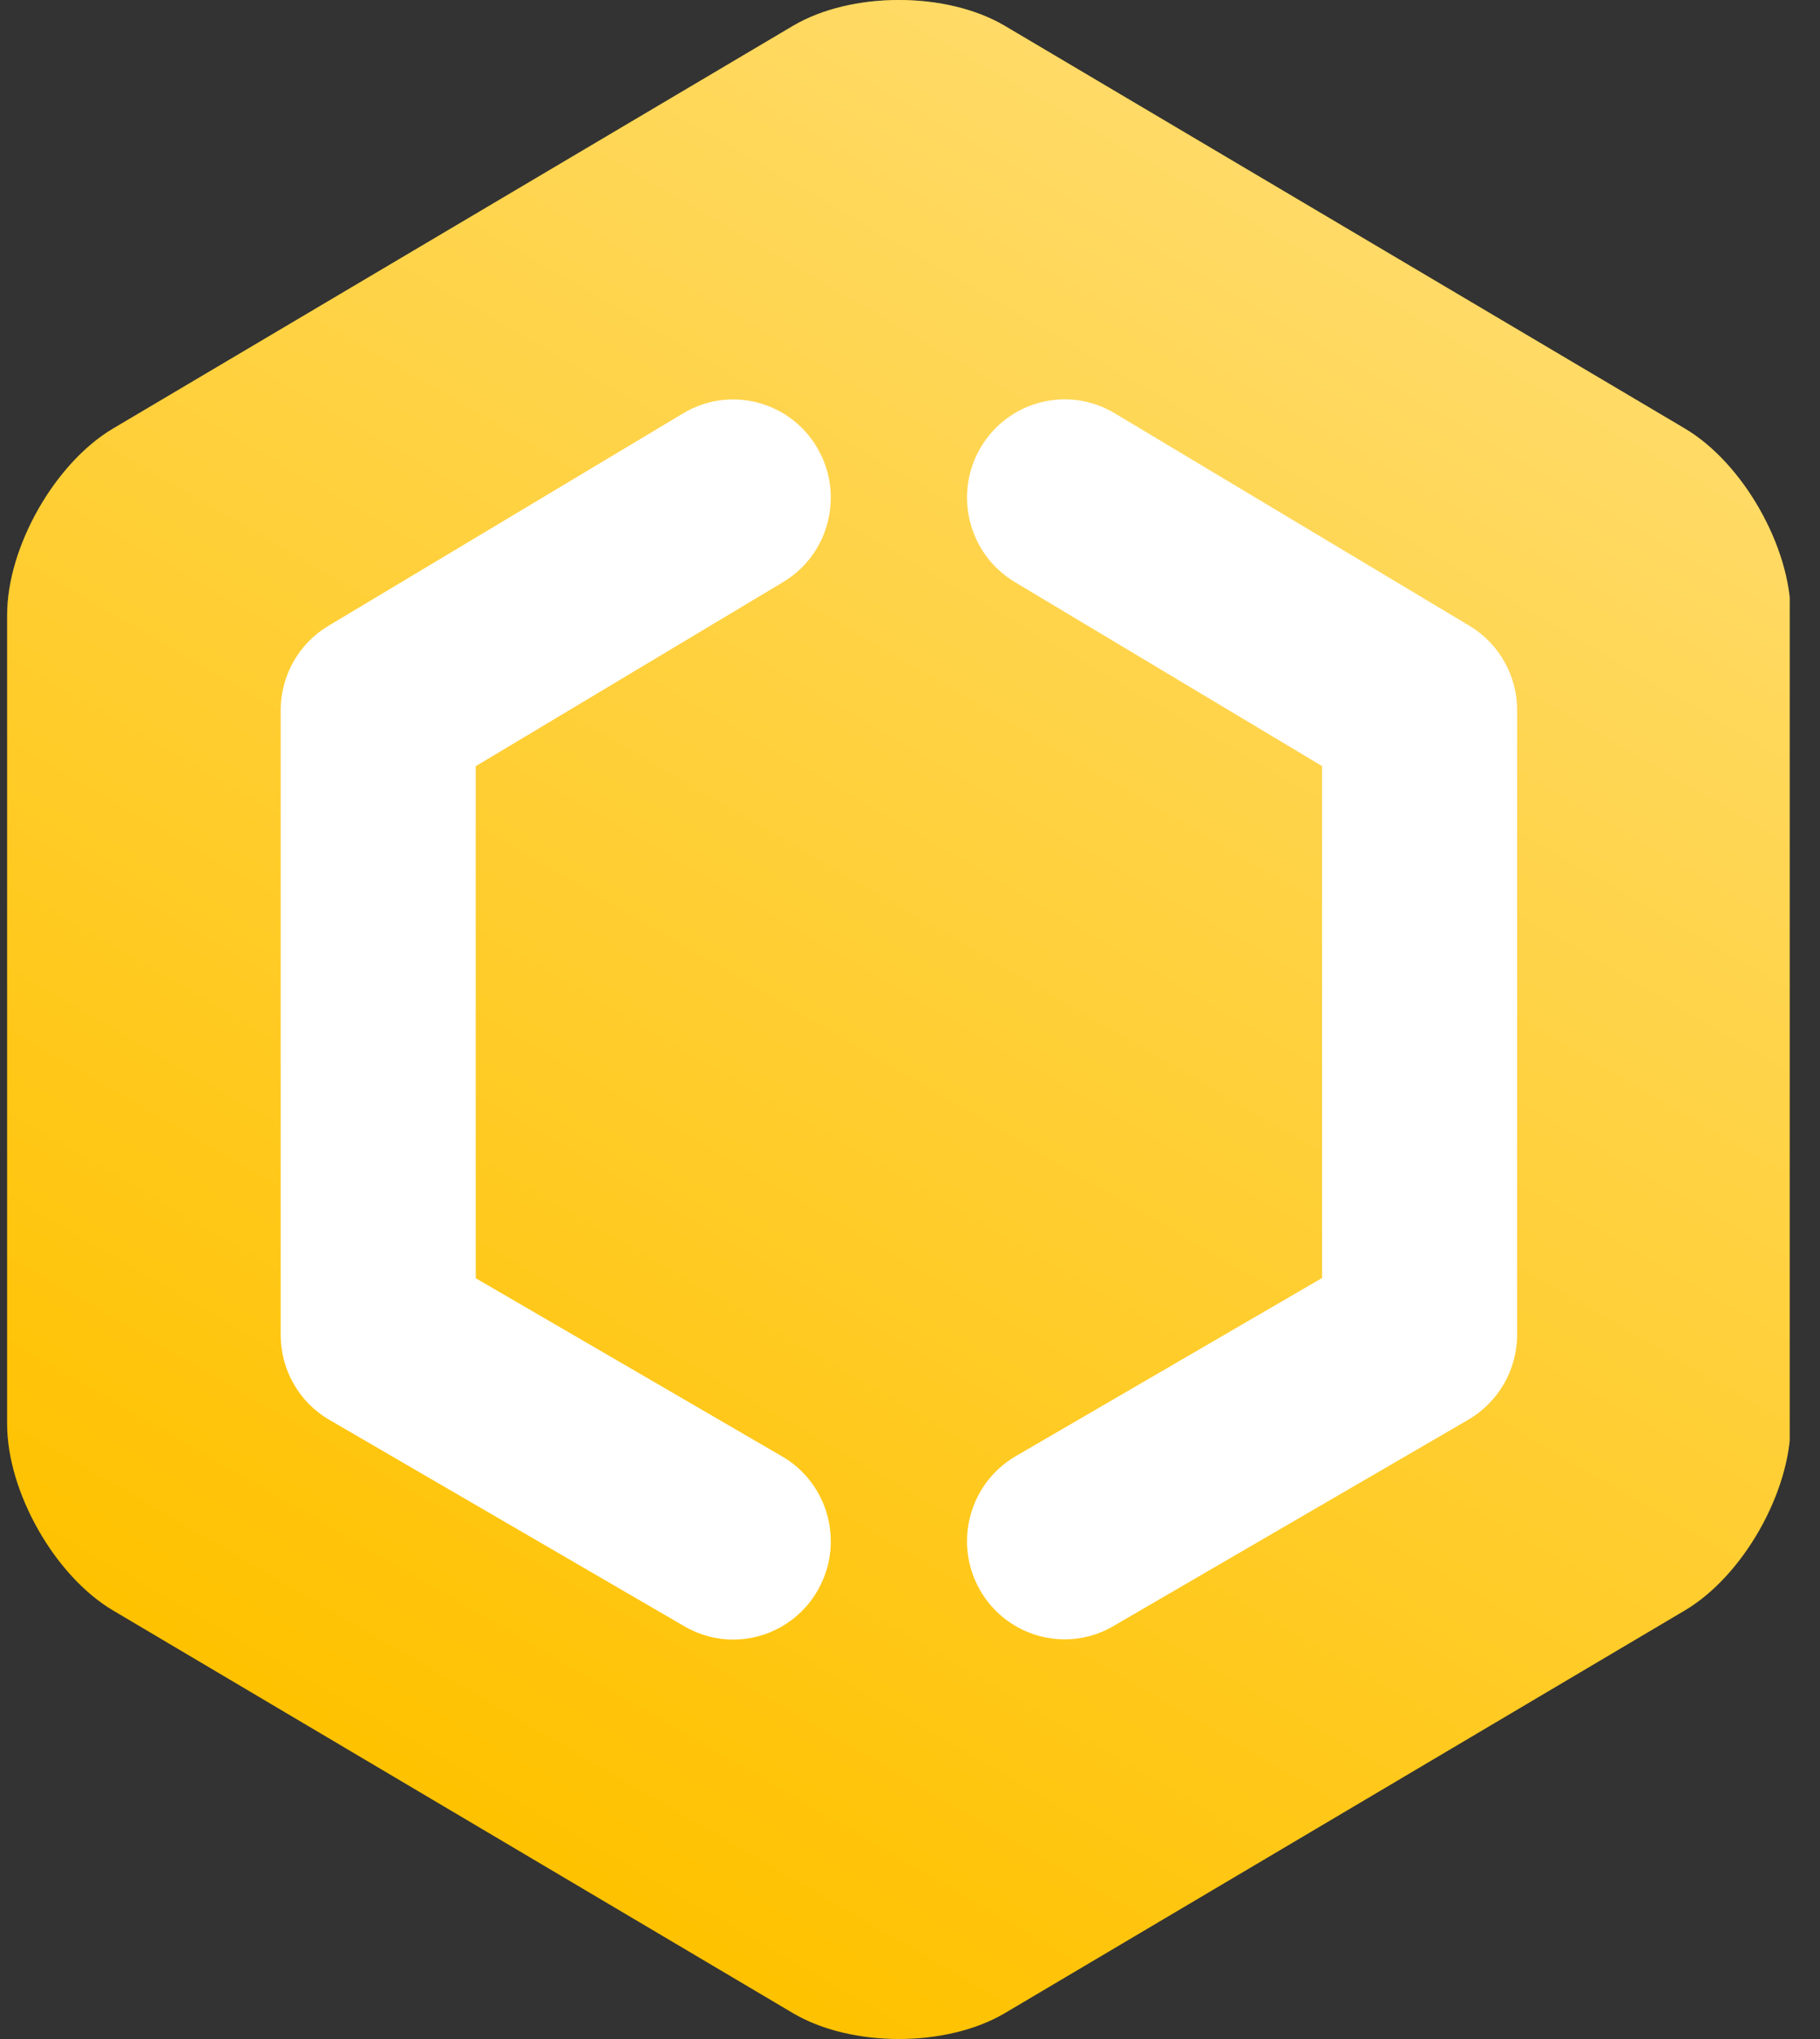 <?xml version="1.0" encoding="UTF-8"?> <svg xmlns="http://www.w3.org/2000/svg" width="50" height="56" viewBox="0 0 50 56" fill="none"><rect x="0" y="0" width="50" height="56" fill="#333333" stroke="none"/><g clip-path="url(#clip0_4736_7672)"><path fill-rule="evenodd" clip-rule="evenodd" d="M49.196 16.892C49.196 15.022 47.886 12.717 46.288 11.77L27.605 0.71C26.003 -0.237 23.386 -0.237 21.785 0.71L3.105 11.77C1.506 12.72 0.196 15.022 0.196 16.892V39.108C0.196 40.978 1.506 43.283 3.105 44.23L21.785 55.29C23.386 56.237 26.003 56.237 27.605 55.29L46.285 44.23C47.886 43.283 49.193 40.978 49.193 39.108V16.892H49.196Z" fill="#FFC200"></path><path fill-rule="evenodd" clip-rule="evenodd" d="M49.196 16.892C49.196 15.022 47.886 12.717 46.288 11.77L27.605 0.71C26.003 -0.237 23.386 -0.237 21.785 0.71L3.105 11.77C1.506 12.72 0.196 15.022 0.196 16.892V39.108C0.196 40.978 1.506 43.283 3.105 44.23L21.785 55.29C23.386 56.237 26.003 56.237 27.605 55.29L46.285 44.23C47.886 43.283 49.193 40.978 49.193 39.108V16.892H49.196Z" fill="url(#paint0_linear_4736_7672)"></path><path d="M40.372 17.189L30.618 11.347C29.347 10.586 27.703 11.006 26.944 12.286C26.188 13.565 26.605 15.22 27.876 15.984L36.32 21.04V35.1L27.906 39.992C26.626 40.738 26.185 42.387 26.926 43.675C27.424 44.541 28.323 45.024 29.249 45.024C29.704 45.024 30.166 44.907 30.585 44.661L40.339 38.991C41.167 38.508 41.679 37.618 41.679 36.656V19.509C41.682 18.559 41.184 17.677 40.372 17.189ZM21.484 39.998L13.07 35.106V21.043L21.514 15.987C22.785 15.226 23.205 13.571 22.445 12.289C21.689 11.009 20.043 10.589 18.772 11.35L9.021 17.189C8.208 17.674 7.711 18.556 7.711 19.509V36.662C7.711 37.624 8.22 38.517 9.051 38.997L18.804 44.667C19.227 44.913 19.686 45.03 20.141 45.03C21.067 45.03 21.966 44.547 22.463 43.681C23.205 42.392 22.767 40.741 21.484 39.998Z" fill="white"></path></g><defs><linearGradient id="paint0_linear_4736_7672" x1="37.162" y1="6.265" x2="11.98" y2="49.591" gradientUnits="userSpaceOnUse"><stop offset="1.86995e-07" stop-color="white" stop-opacity="0.4"></stop><stop offset="1" stop-color="white" stop-opacity="0"></stop></linearGradient><clipPath id="clip0_4736_7672"><rect width="49" height="56" fill="white" transform="translate(0.167)"></rect></clipPath></defs></svg> 